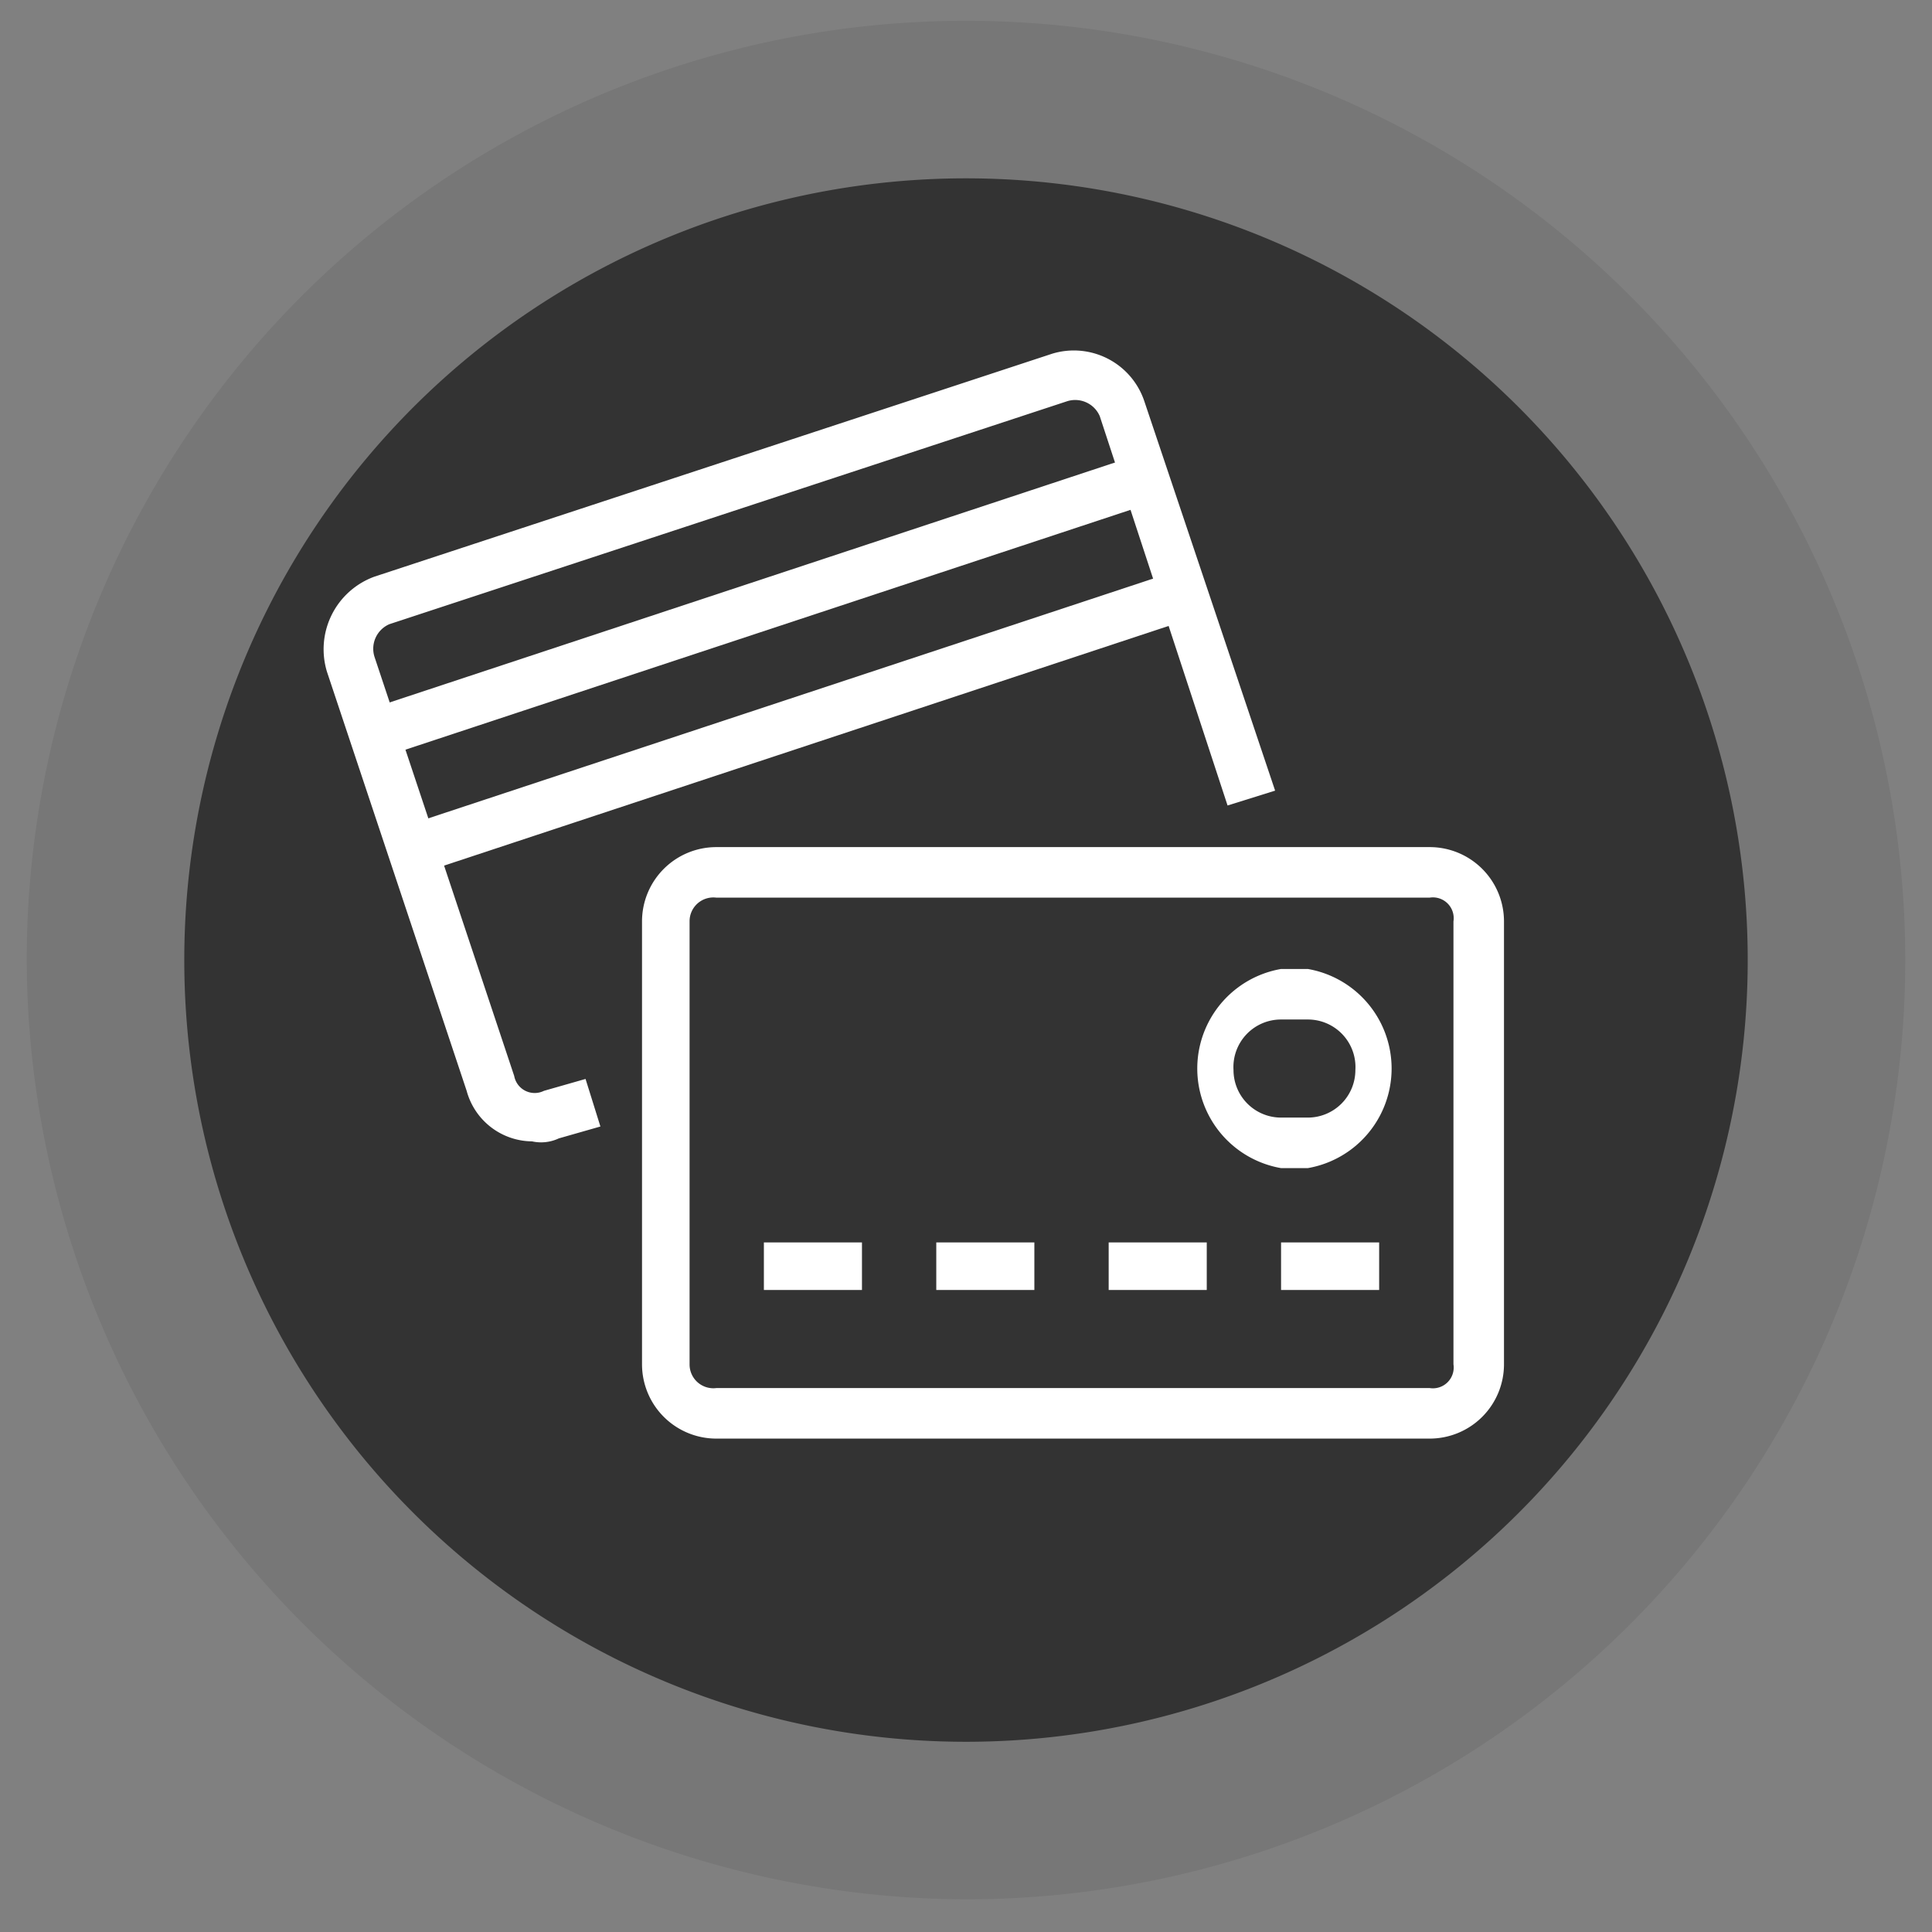 <svg xmlns="http://www.w3.org/2000/svg" viewBox="0 0 65 65"><rect x="0" y="0" width="65" height="65" fill="#808080" stroke="none"/><title>a3</title><path d="M6.2,32.3A26.3,26.3,0,1,1,32.5,58.6,26.3,26.3,0,0,1,6.2,32.3Z" fill="#333"/><path d="M.9,32.3A31.6,31.6,0,1,1,32.5,63.9,31.7,31.7,0,0,1,.9,32.3Z" fill="#333" fill-opacity="0.12"/><path d="M17.9,38.4a2.3,2.3,0,0,1-2.2-1.7L11,22.6a2.6,2.6,0,0,1,1.6-3.2l22.8-7.5a2.5,2.5,0,0,1,3.1,1.6l4.4,13.1-1.6.5L37,14a.9.9,0,0,0-1.1-.5L13.1,21a.9.9,0,0,0-.5,1.1l4.7,14.1a.7.7,0,0,0,1,.5l1.4-.4.5,1.6-1.4.4A1.4,1.4,0,0,1,17.9,38.4Z" fill="#fff"/><path d="M12.8,25.5l-.5-1.6,26-8.6.5,1.6Z" fill="#fff"/><path d="M14.1,29.4l-.5-1.6,26-8.6.5,1.6Z" fill="#fff"/><path d="M24.1,48.4a2.5,2.5,0,0,1-2.5-2.5V31a2.5,2.5,0,0,1,2.5-2.5h24A2.5,2.5,0,0,1,50.6,31V45.9a2.5,2.5,0,0,1-2.5,2.5Zm24-1.7a.7.7,0,0,0,.8-.8V31a.7.7,0,0,0-.8-.8h-24a.8.8,0,0,0-.9.8V45.9a.8.8,0,0,0,.9.8Z" fill="#fff"/><path d="M25.7,43.4V41.8H29v1.6Z" fill="#fff"/><path d="M31.5,43.4V41.8h3.3v1.6Z" fill="#fff"/><path d="M37.3,43.4V41.8h3.3v1.6Z" fill="#fff"/><path d="M43.1,43.4V41.8h3.3v1.6Z" fill="#fff"/><path d="M43.1,39.3a3.4,3.4,0,0,1,0-6.7H44a3.4,3.4,0,0,1,0,6.7Zm.9-1.7A1.6,1.6,0,0,0,45.6,36,1.6,1.6,0,0,0,44,34.3h-.9A1.6,1.6,0,0,0,41.5,36a1.6,1.6,0,0,0,1.6,1.6Z" fill="#fff"/></svg>